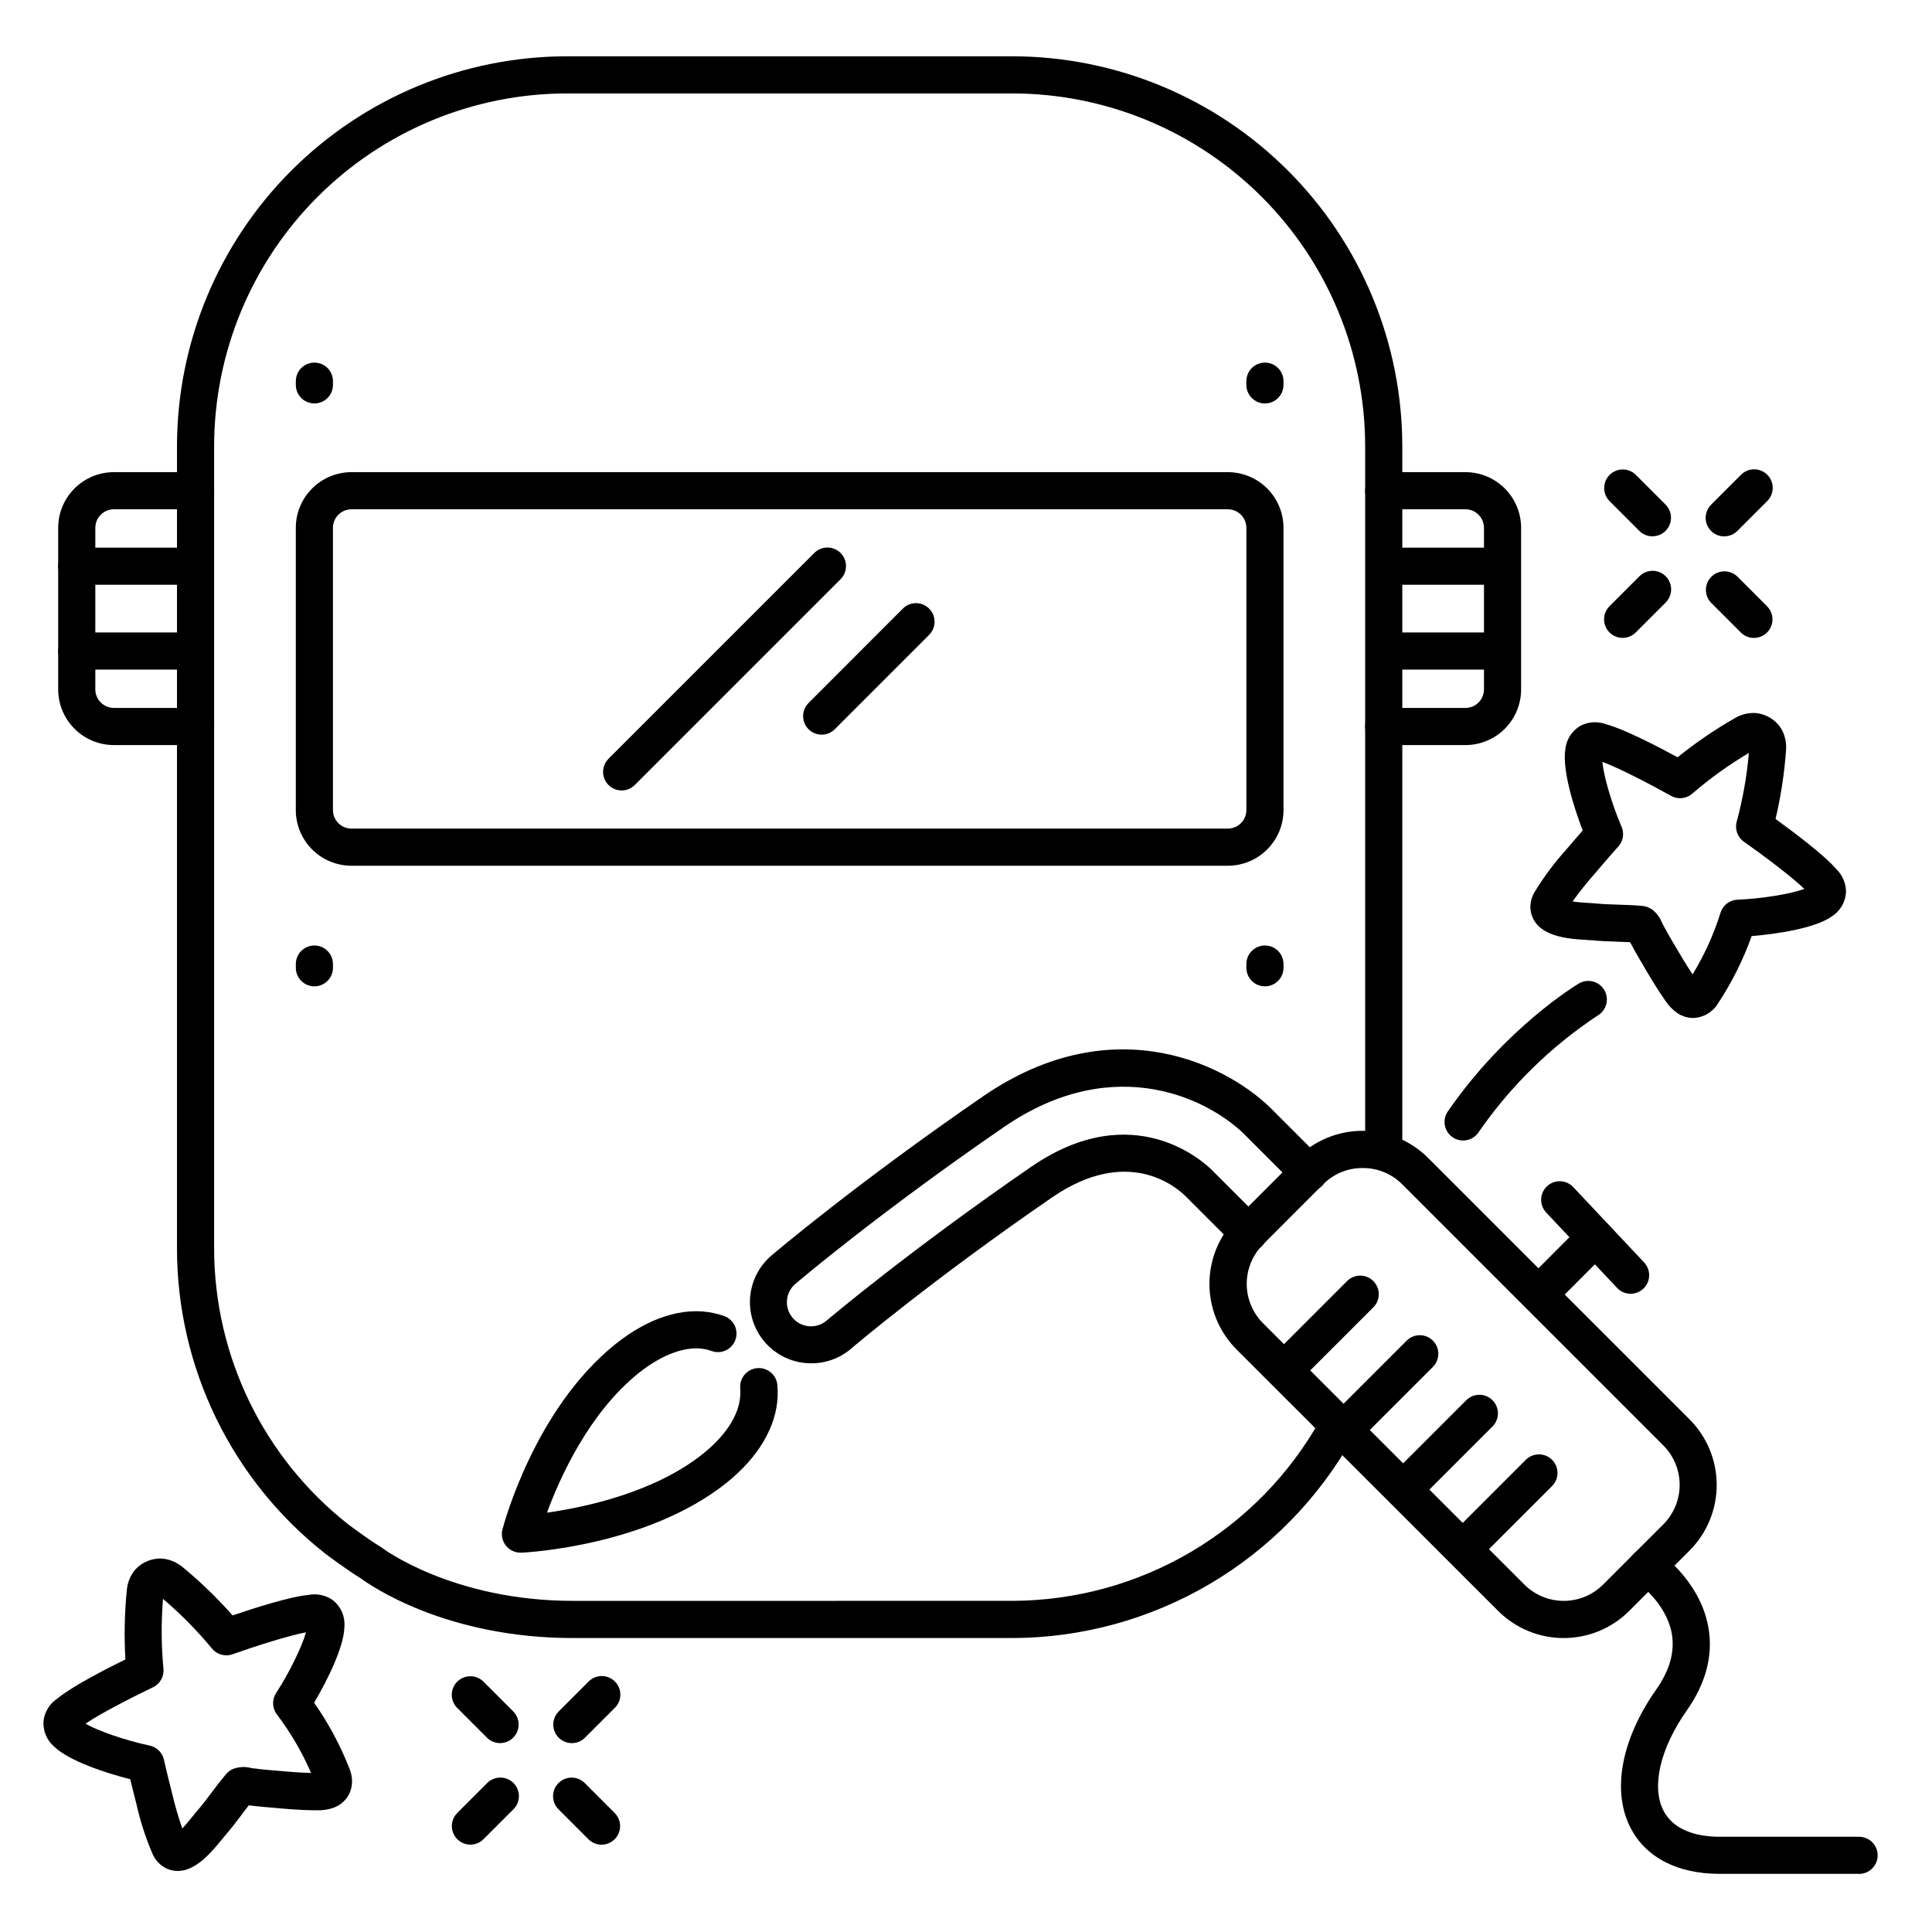 <?xml version="1.0" encoding="UTF-8"?>
<!-- Uploaded to: SVG Repo, www.svgrepo.com, Generator: SVG Repo Mixer Tools -->
<svg fill="#000000" width="800px" height="800px" version="1.1" viewBox="144 144 512 512" xmlns="http://www.w3.org/2000/svg">
 <g>
  <path d="m412.29 578.1h-116.43c-33.742 0-53.727-13.941-56.402-15.922-3.148-1.891-8.543-5.902-9.16-6.375l-0.098-0.078h-0.004c-24.824-19.523-39.309-49.363-39.293-80.945v-212.54c0.031-27.395 10.93-53.656 30.297-73.023 19.371-19.371 45.633-30.266 73.023-30.297h118.08c27.391 0.031 53.652 10.926 73.023 30.297 19.371 19.367 30.266 45.629 30.297 73.023v186.96c0 2.715-2.203 4.918-4.922 4.918-2.715 0-4.918-2.203-4.918-4.918v-186.96c-0.027-24.785-9.887-48.543-27.41-66.07-17.527-17.523-41.285-27.383-66.07-27.41h-118.08c-24.781 0.027-48.543 9.887-66.066 27.41-17.527 17.527-27.383 41.285-27.414 66.07v212.54c0 28.547 13.086 55.516 35.516 73.172 1.652 1.238 6.231 4.586 8.414 5.856 0.188 0.117 0.375 0.234 0.551 0.375 0.176 0.137 18.695 14.062 50.637 14.062l116.43-0.004c16.633-0.047 32.953-4.516 47.293-12.949 14.336-8.438 26.172-20.531 34.289-35.051 1.359-2.301 4.312-3.098 6.644-1.789s3.191 4.242 1.938 6.602c-8.973 16.043-22.055 29.414-37.898 38.734-15.844 9.32-33.883 14.262-52.266 14.312z"/>
  <path d="m469.38 373.43h-232.23 0.004c-3.914 0-7.668-1.555-10.438-4.324-2.769-2.766-4.324-6.519-4.324-10.434v-74.785c0-3.914 1.555-7.668 4.324-10.438s6.523-4.324 10.438-4.324h232.23-0.004c3.918 0 7.672 1.555 10.438 4.324 2.769 2.769 4.324 6.523 4.324 10.438v74.785c0 3.914-1.555 7.668-4.324 10.434-2.766 2.769-6.519 4.324-10.438 4.324zm-232.23-94.465h0.004c-2.719 0-4.922 2.203-4.922 4.922v74.785c0 1.305 0.52 2.555 1.441 3.477 0.922 0.922 2.176 1.441 3.481 1.441h232.23-0.004c1.305 0 2.559-0.52 3.481-1.441 0.922-0.922 1.441-2.172 1.441-3.477v-74.785c0-1.305-0.52-2.559-1.441-3.481s-2.176-1.441-3.481-1.441z"/>
  <path d="m195.83 341.45h-21.648c-3.914 0-7.668-1.555-10.438-4.32-2.766-2.769-4.324-6.523-4.324-10.438v-42.805c0-3.914 1.559-7.668 4.324-10.438 2.769-2.769 6.523-4.324 10.438-4.324h21.648c2.719 0 4.918 2.203 4.918 4.922 0 2.715-2.199 4.918-4.918 4.918h-21.648c-2.719 0-4.922 2.203-4.922 4.922v42.805c0 1.305 0.52 2.555 1.441 3.477 0.926 0.926 2.176 1.441 3.481 1.441h21.648c2.719 0 4.918 2.203 4.918 4.922 0 2.715-2.199 4.918-4.918 4.918z"/>
  <path d="m532.35 341.45h-21.648c-2.719 0-4.922-2.203-4.922-4.918 0-2.719 2.203-4.922 4.922-4.922h21.648c1.305 0 2.555-0.516 3.477-1.441 0.926-0.922 1.441-2.172 1.441-3.477v-42.805c0-1.305-0.516-2.559-1.441-3.481-0.922-0.922-2.172-1.441-3.477-1.441h-21.648c-2.719 0-4.922-2.203-4.922-4.918 0-2.719 2.203-4.922 4.922-4.922h21.648c3.914 0 7.668 1.555 10.438 4.324 2.766 2.769 4.32 6.523 4.32 10.438v42.805c0 3.914-1.555 7.668-4.32 10.438-2.769 2.766-6.523 4.32-10.438 4.32z"/>
  <path d="m227.32 250.92c-2.719 0-4.922-2.203-4.922-4.918v-0.984c0-2.719 2.203-4.922 4.922-4.922 2.715 0 4.918 2.203 4.918 4.922v0.984c0 1.305-0.516 2.555-1.441 3.477-0.922 0.922-2.172 1.441-3.477 1.441z"/>
  <path d="m479.22 250.92c-2.715 0-4.918-2.203-4.918-4.918v-0.984c0-2.719 2.203-4.922 4.918-4.922 2.719 0 4.922 2.203 4.922 4.922v0.984c0 1.305-0.52 2.555-1.441 3.477s-2.172 1.441-3.481 1.441z"/>
  <path d="m227.32 405.39c-2.719 0-4.922-2.203-4.922-4.918v-0.984c0-2.719 2.203-4.922 4.922-4.922 2.715 0 4.918 2.203 4.918 4.922v0.984c0 1.305-0.516 2.555-1.441 3.477-0.922 0.922-2.172 1.441-3.477 1.441z"/>
  <path d="m479.22 405.39c-2.715 0-4.918-2.203-4.918-4.918v-0.984c0-2.719 2.203-4.922 4.918-4.922 2.719 0 4.922 2.203 4.922 4.922v0.984c0 1.305-0.52 2.555-1.441 3.477s-2.172 1.441-3.481 1.441z"/>
  <path d="m558.42 578.1c-6.523 0.016-12.785-2.574-17.395-7.191l-69.305-69.266c-4.613-4.613-7.207-10.871-7.207-17.395 0-6.527 2.594-12.785 7.207-17.398l15.98-15.969c4.613-4.613 10.867-7.203 17.391-7.203s12.781 2.59 17.395 7.203l69.254 69.254c4.609 4.613 7.203 10.867 7.203 17.391 0 6.523-2.594 12.781-7.203 17.395l-15.98 15.98v-0.004c-4.594 4.609-10.832 7.199-17.34 7.203zm-53.332-124.56c-3.91-0.02-7.668 1.527-10.43 4.301l-15.941 15.957c-2.766 2.769-4.32 6.523-4.32 10.438s1.555 7.668 4.32 10.434l69.254 69.254c2.769 2.769 6.523 4.324 10.438 4.324 3.91 0 7.664-1.555 10.434-4.324l15.98-15.98v0.004c2.754-2.777 4.301-6.527 4.301-10.438 0-3.91-1.547-7.66-4.301-10.434l-69.254-69.254c-2.777-2.777-6.555-4.316-10.48-4.281z"/>
  <path d="m358.95 505.29c-4.445 0-8.695-1.828-11.754-5.051-3.062-3.223-4.664-7.562-4.434-12.004 0.23-4.438 2.273-8.59 5.648-11.48 0.914-0.777 22.633-19.188 56.09-42.203 35.098-24.109 65.809-7.871 77.195 4.062l12.613 12.613v0.004c0.949 0.914 1.492 2.176 1.504 3.496 0.012 1.32-0.508 2.586-1.441 3.519-0.934 0.934-2.203 1.453-3.523 1.441-1.32-0.012-2.578-0.551-3.496-1.5l-12.664-12.652-0.09-0.098c-9.348-9.84-34.863-23.145-64.531-2.773-33.094 22.742-54.406 40.828-55.293 41.582l0.004-0.004c-2.684 2.289-3.008 6.32-0.719 9.004 2.289 2.684 6.32 3.008 9.004 0.719 0.895-0.758 22.16-18.695 54.238-40.766 27.219-18.695 45.984-1.043 48.027 1.031l0.129 0.129 0.078 0.09 12.793 12.793v-0.004c0.949 0.918 1.492 2.176 1.504 3.496 0.012 1.32-0.508 2.59-1.441 3.523-0.934 0.934-2.203 1.453-3.523 1.441-1.32-0.012-2.578-0.555-3.496-1.504l-12.793-12.793c-0.148-0.148-0.207-0.195-0.316-0.324-2.547-2.547-15.379-13.52-35.426 0.227-31.621 21.746-52.512 39.41-53.336 40.148-2.945 2.504-6.688 3.867-10.551 3.836z"/>
  <path d="m281.92 555.47c-1.52-0.004-2.957-0.707-3.887-1.91-0.934-1.203-1.258-2.769-0.875-4.242 0.336-1.289 8.453-31.871 29.902-49.082 8.797-7.066 18.035-9.996 26.047-8.266 0.953 0.203 1.887 0.473 2.805 0.797 2.559 0.914 3.894 3.731 2.981 6.289-0.91 2.559-3.727 3.894-6.285 2.981-0.516-0.188-1.039-0.34-1.574-0.453-4.969-1.074-11.465 1.23-17.809 6.316-13.125 10.539-20.793 27.551-24.273 36.969 10.086-1.426 28.535-5.332 41.387-15.637 3.562-2.856 9.566-8.68 9.84-15.586l-0.004 0.004c0.035-0.578 0.035-1.156 0-1.734-0.238-2.715 1.773-5.109 4.492-5.348 2.715-0.234 5.109 1.773 5.348 4.492 0.082 0.98 0.105 1.969 0.066 2.953-0.297 8.031-5.086 16.168-13.492 22.906-20.941 16.797-52.988 18.488-54.348 18.559z"/>
  <path d="m592.69 413.77c-1.43-0.008-2.824-0.422-4.027-1.191-1.32-0.891-2.453-2.035-3.324-3.375-2.449-3.492-4.555-7.094-6.582-10.578l-1.133-1.969c-0.285-0.48-0.57-0.984-0.855-1.543-0.285-0.562-0.453-0.836-0.68-1.219l-0.117-0.207c-1.074-0.059-2.156-0.09-3.266-0.129-2.262-0.07-4.606-0.148-7.027-0.395-0.316 0-0.758 0-1.27-0.078-4.715-0.277-13.512-0.777-14.762-7.625-0.258-1.824 0.148-3.684 1.145-5.234 2.426-3.961 5.219-7.691 8.332-11.141l1.094-1.277c1.199-1.418 2.273-2.664 3.219-3.738-2.422-6.269-5.441-16.008-4.613-21.422h-0.004c0.242-2.668 1.781-5.043 4.113-6.359 2.106-1.059 4.559-1.18 6.762-0.332 4.715 1.238 13.875 6.012 18.883 8.727 4.801-3.871 9.906-7.356 15.262-10.422 1.688-0.984 3.637-1.434 5.59-1.289 2.246 0.254 4.32 1.34 5.812 3.043 0.477 0.555 0.875 1.168 1.191 1.828 0.707 1.539 1.012 3.234 0.887 4.922-0.434 6.156-1.367 12.266-2.785 18.273 4.613 3.336 12.891 9.523 16.051 13.234h-0.004c1.715 1.617 2.668 3.883 2.629 6.238-0.18 2.668-1.648 5.082-3.938 6.465-4.469 3.051-14.375 4.547-21.066 5.098-2.254 6.301-5.258 12.305-8.945 17.887-1.398 2.305-3.875 3.742-6.57 3.809zm1.301-9.465m-33.211-21.402c1.543 0.234 3.387 0.344 4.203 0.383l1.684 0.117c2.086 0.215 4.164 0.277 6.356 0.344 2.016 0.07 4.102 0.137 6.25 0.324l-0.004 0.004c0.777 0.066 1.531 0.316 2.191 0.738h0.07c1.344 0.938 2.375 2.262 2.953 3.797 0.051 0.121 0.109 0.238 0.176 0.355 0.234 0.414 0.523 0.984 0.809 1.457 0.285 0.473 0.453 0.855 0.68 1.238l1.141 1.969c1.75 2.953 3.414 5.844 5.266 8.602l-0.004-0.004c3.133-5.129 5.621-10.625 7.41-16.363 0.625-1.977 2.426-3.352 4.496-3.434 6.562-0.277 14.109-1.523 17.711-2.856-3.316-3.238-11.227-9.152-16.008-12.508v0.004c-1.715-1.207-2.477-3.367-1.898-5.383 1.602-5.941 2.676-12.016 3.207-18.145-5.297 3.137-10.305 6.734-14.965 10.754-1.566 1.391-3.844 1.633-5.668 0.609-5.106-2.856-13.855-7.43-18.203-9.012 0.363 3.828 2.5 11.18 5.106 17.211 0.77 1.789 0.41 3.863-0.914 5.293-0.828 0.895-2.363 2.617-5.027 5.758l-1.113 1.309c-2.098 2.356-4.07 4.824-5.906 7.387z"/>
  <path d="m191.11 639.83c-1.086-0.008-2.152-0.254-3.129-0.727-1.633-0.844-2.914-2.238-3.613-3.938-1.82-4.266-3.246-8.695-4.25-13.223l-0.434-1.691c-0.465-1.789-0.859-3.371-1.18-4.742-6.516-1.652-16.207-4.832-20.141-8.629l-0.004-0.004c-2.031-1.742-3.078-4.371-2.805-7.035 0.355-2.332 1.676-4.406 3.641-5.707 3.738-3.129 12.93-7.871 18.035-10.352h0.004c-0.363-6.156-0.234-12.332 0.383-18.469 0.176-1.945 0.934-3.789 2.176-5.297 1.512-1.676 3.598-2.727 5.844-2.949 0.73-0.07 1.465-0.039 2.184 0.086 1.66 0.312 3.215 1.039 4.519 2.106 4.766 3.922 9.211 8.215 13.293 12.844 5.383-1.832 15.223-5 20.074-5.422 2.312-0.465 4.711 0.066 6.613 1.465 2.066 1.695 3.168 4.293 2.949 6.957-0.098 5.41-4.606 14.355-8.031 20.133h0.004c3.828 5.465 6.988 11.367 9.414 17.586 1.652 4.231 0 8.512-4.023 10.164-1.496 0.562-3.086 0.82-4.684 0.758-4.262 0-8.422-0.383-12.438-0.746l-2.223-0.195c-0.562-0.051-1.16-0.117-1.762-0.195-0.602-0.078-0.984-0.117-1.387-0.148h-0.234c-0.668 0.848-1.32 1.703-1.969 2.598-1.367 1.801-2.785 3.672-4.379 5.5-0.215 0.234-0.48 0.582-0.809 0.984-2.5 3.027-6.691 8.289-11.641 8.289zm-24.453-39.035c3.336 1.918 10.559 4.43 16.992 5.797 1.91 0.398 3.406 1.891 3.809 3.797 0.355 1.711 0.984 4.203 1.781 7.398l0.434 1.723v0.004c0.719 3.059 1.598 6.082 2.637 9.051 1.082-1.133 2.223-2.566 2.734-3.199 0.512-0.629 0.797-0.984 1.074-1.32 1.379-1.574 2.637-3.227 3.938-4.981 1.211-1.605 2.481-3.266 3.867-4.922v0.008c0.527-0.629 1.203-1.113 1.965-1.418 1.539-0.535 3.199-0.594 4.773-0.176l0.395 0.07c0.473 0 1.062 0.117 1.652 0.188s0.984 0.117 1.406 0.156l2.254 0.195c3.453 0.305 6.742 0.602 10.066 0.688-2.379-5.519-5.422-10.73-9.062-15.516-1.25-1.652-1.332-3.91-0.207-5.648 3.582-5.512 6.887-12.398 7.93-16.109-4.566 0.828-13.965 3.856-19.473 5.816-1.969 0.699-4.168 0.074-5.481-1.555-3.918-4.746-8.25-9.133-12.938-13.117-0.508 6.133-0.473 12.301 0.105 18.43 0.238 2.098-0.891 4.113-2.805 5.008-5.242 2.512-14.039 6.996-17.848 9.633z"/>
  <path d="m531.73 446.25c-1.828 0-3.504-1.016-4.352-2.637-0.848-1.617-0.73-3.574 0.309-5.078 15.398-22.277 34.008-33.457 34.793-33.938 2.332-1.328 5.301-0.543 6.668 1.766 1.371 2.309 0.637 5.289-1.648 6.695-12.465 8.227-23.227 18.773-31.707 31.066-0.918 1.336-2.441 2.129-4.062 2.125z"/>
  <path d="m551.9 491.8c-1.988 0-3.781-1.199-4.543-3.035-0.762-1.836-0.344-3.949 1.059-5.359l14.84-14.879c1.918-1.926 5.035-1.934 6.961-0.016 1.93 1.922 1.934 5.039 0.016 6.965l-14.84 14.879c-0.922 0.926-2.18 1.445-3.492 1.445z"/>
  <path d="m576.14 486.86c-1.359 0.004-2.66-0.555-3.594-1.543l-18.695-19.887c-0.938-0.941-1.453-2.223-1.434-3.551 0.023-1.332 0.582-2.594 1.547-3.504 0.969-0.91 2.266-1.391 3.594-1.332 1.324 0.059 2.574 0.652 3.457 1.645l18.695 19.875v0.004c0.895 0.949 1.375 2.219 1.332 3.523-0.039 1.305-0.598 2.539-1.547 3.434-0.91 0.855-2.109 1.332-3.356 1.336z"/>
  <path d="m636.65 640.59h-36.902c-11.18 0-19.57-4.32-23.617-12.164-5.059-9.742-2.508-23.477 6.828-36.754 3.551-5.059 4.922-10.008 4.082-14.762-1.484-8.234-9.199-13.629-9.277-13.676l0.004 0.004c-1.082-0.734-1.828-1.867-2.07-3.148-0.246-1.281 0.027-2.609 0.762-3.691 1.527-2.25 4.586-2.836 6.836-1.309 0.453 0.305 11.141 7.644 13.41 19.984 1.367 7.43-0.551 14.906-5.699 22.23-7.074 10.066-9.426 20.242-6.148 26.566 2.953 5.668 9.742 6.887 14.918 6.887h36.898l0.004 0.004c2.719 0 4.922 2.203 4.922 4.918 0 2.719-2.203 4.922-4.922 4.922z"/>
  <path d="m194.83 298.97h-30.504c-2.715 0-4.918-2.203-4.918-4.922s2.203-4.918 4.918-4.918h30.504c2.719 0 4.922 2.199 4.922 4.918s-2.203 4.922-4.922 4.922z"/>
  <path d="m194.83 321.45h-30.504c-2.715 0-4.918-2.203-4.918-4.918 0-2.719 2.203-4.922 4.918-4.922h30.504c2.719 0 4.922 2.203 4.922 4.922 0 2.715-2.203 4.918-4.922 4.918z"/>
  <path d="m541.7 298.97h-30.504c-2.719 0-4.922-2.203-4.922-4.922s2.203-4.918 4.922-4.918h30.504c2.719 0 4.918 2.199 4.918 4.918s-2.199 4.922-4.918 4.922z"/>
  <path d="m541.7 321.45h-30.504c-2.719 0-4.922-2.203-4.922-4.918 0-2.719 2.203-4.922 4.922-4.922h30.504c2.719 0 4.918 2.203 4.918 4.922 0 2.715-2.199 4.918-4.918 4.918z"/>
  <path d="m484.85 511.52c-1.992 0.004-3.789-1.195-4.551-3.035-0.766-1.84-0.344-3.961 1.07-5.367l19.68-19.68c1.93-1.867 5-1.84 6.894 0.059 1.898 1.898 1.926 4.965 0.062 6.898l-19.68 19.68c-0.922 0.922-2.172 1.441-3.477 1.445z"/>
  <path d="m500.63 527.31c-1.992 0-3.785-1.199-4.547-3.039-0.762-1.84-0.336-3.957 1.074-5.363l19.68-19.68c1.93-1.867 5-1.84 6.894 0.059 1.898 1.898 1.926 4.965 0.062 6.898l-19.68 19.68c-0.926 0.926-2.176 1.445-3.484 1.445z"/>
  <path d="m516.43 543.09c-1.988 0-3.781-1.199-4.543-3.035-0.762-1.836-0.344-3.953 1.059-5.359l19.68-19.68c1.934-1.867 5-1.84 6.898 0.059 1.898 1.898 1.926 4.969 0.059 6.898l-19.68 19.68c-0.922 0.918-2.172 1.438-3.473 1.438z"/>
  <path d="m532.22 558.89c-1.992 0.004-3.789-1.195-4.555-3.039-0.762-1.84-0.34-3.957 1.07-5.367l19.68-19.68c1.934-1.863 5-1.836 6.898 0.062 1.898 1.898 1.926 4.965 0.059 6.894l-19.68 19.68c-0.918 0.926-2.168 1.445-3.473 1.449z"/>
  <path d="m308.74 353.48c-1.988 0-3.781-1.199-4.543-3.035-0.762-1.836-0.344-3.949 1.059-5.359l54.602-54.602c1.934-1.863 5-1.836 6.898 0.059 1.898 1.898 1.926 4.969 0.059 6.898l-54.602 54.602c-0.922 0.922-2.172 1.438-3.473 1.438z"/>
  <path d="m361.75 338.7c-1.992 0-3.785-1.199-4.547-3.039-0.758-1.84-0.336-3.957 1.074-5.363l24.992-25.016c1.926-1.922 5.043-1.918 6.961 0.008 1.922 1.922 1.922 5.039-0.004 6.961l-25.004 25.004c-0.918 0.922-2.168 1.441-3.473 1.445z"/>
  <path d="m600.94 286.15c-1.992 0.004-3.789-1.195-4.555-3.035-0.762-1.84-0.34-3.961 1.07-5.367l7.871-7.871h0.004c0.914-0.949 2.176-1.492 3.496-1.504 1.316-0.012 2.586 0.508 3.519 1.441s1.453 2.203 1.441 3.523c-0.012 1.32-0.551 2.578-1.5 3.496l-7.871 7.871h-0.004c-0.918 0.922-2.168 1.441-3.473 1.445z"/>
  <path d="m574.01 313.05c-1.988 0-3.785-1.199-4.543-3.039-0.762-1.84-0.34-3.957 1.07-5.363l7.871-7.871c0.918-0.949 2.18-1.492 3.496-1.504 1.32-0.012 2.59 0.508 3.523 1.441 0.934 0.934 1.453 2.203 1.441 3.523-0.012 1.32-0.555 2.578-1.504 3.496l-7.871 7.871c-0.922 0.926-2.176 1.445-3.484 1.445z"/>
  <path d="m608.81 313.06c-1.301 0-2.551-0.516-3.473-1.438l-7.871-7.871c-1.863-1.93-1.84-5 0.059-6.898 1.898-1.898 4.969-1.922 6.898-0.059l7.871 7.871c1.402 1.41 1.82 3.523 1.059 5.359-0.762 1.836-2.555 3.035-4.543 3.035z"/>
  <path d="m581.91 286.14c-1.305-0.004-2.551-0.523-3.473-1.449l-7.871-7.871c-0.926-0.922-1.445-2.172-1.445-3.481 0-1.305 0.516-2.559 1.441-3.481 1.918-1.926 5.035-1.926 6.961-0.004l7.871 7.871c1.41 1.406 1.832 3.527 1.07 5.367-0.762 1.84-2.562 3.039-4.555 3.035z"/>
  <path d="m295.54 605.95c-1.988 0-3.785-1.199-4.543-3.039-0.762-1.84-0.34-3.957 1.07-5.363l7.871-7.871c0.918-0.949 2.18-1.492 3.496-1.504 1.32-0.012 2.59 0.508 3.523 1.441 0.934 0.934 1.453 2.203 1.441 3.523-0.012 1.32-0.555 2.578-1.504 3.496l-7.871 7.871c-0.922 0.926-2.176 1.445-3.484 1.445z"/>
  <path d="m268.61 632.85c-1.98-0.02-3.758-1.227-4.504-3.062-0.75-1.836-0.324-3.941 1.082-5.34l7.871-7.871c0.918-0.949 2.176-1.492 3.496-1.504 1.32-0.012 2.59 0.508 3.519 1.441 0.934 0.934 1.453 2.203 1.441 3.523-0.012 1.32-0.551 2.578-1.5 3.496l-7.871 7.871c-0.938 0.938-2.211 1.461-3.535 1.445z"/>
  <path d="m303.42 632.86c-1.305 0-2.559-0.52-3.484-1.445l-7.871-7.871v-0.004c-0.949-0.914-1.488-2.176-1.5-3.496s0.508-2.586 1.441-3.519c0.93-0.934 2.199-1.453 3.519-1.441 1.32 0.012 2.578 0.551 3.496 1.5l7.871 7.871v0.004c1.414 1.406 1.836 3.523 1.07 5.367-0.762 1.84-2.559 3.039-4.551 3.035z"/>
  <path d="m276.52 605.94c-1.309 0-2.559-0.523-3.484-1.449l-7.871-7.871c-1.922-1.922-1.918-5.039 0.004-6.961 1.926-1.922 5.043-1.918 6.965 0.004l7.871 7.871v0.004c1.41 1.402 1.832 3.519 1.07 5.359-0.758 1.84-2.555 3.043-4.543 3.043z"/>
 </g>
</svg>